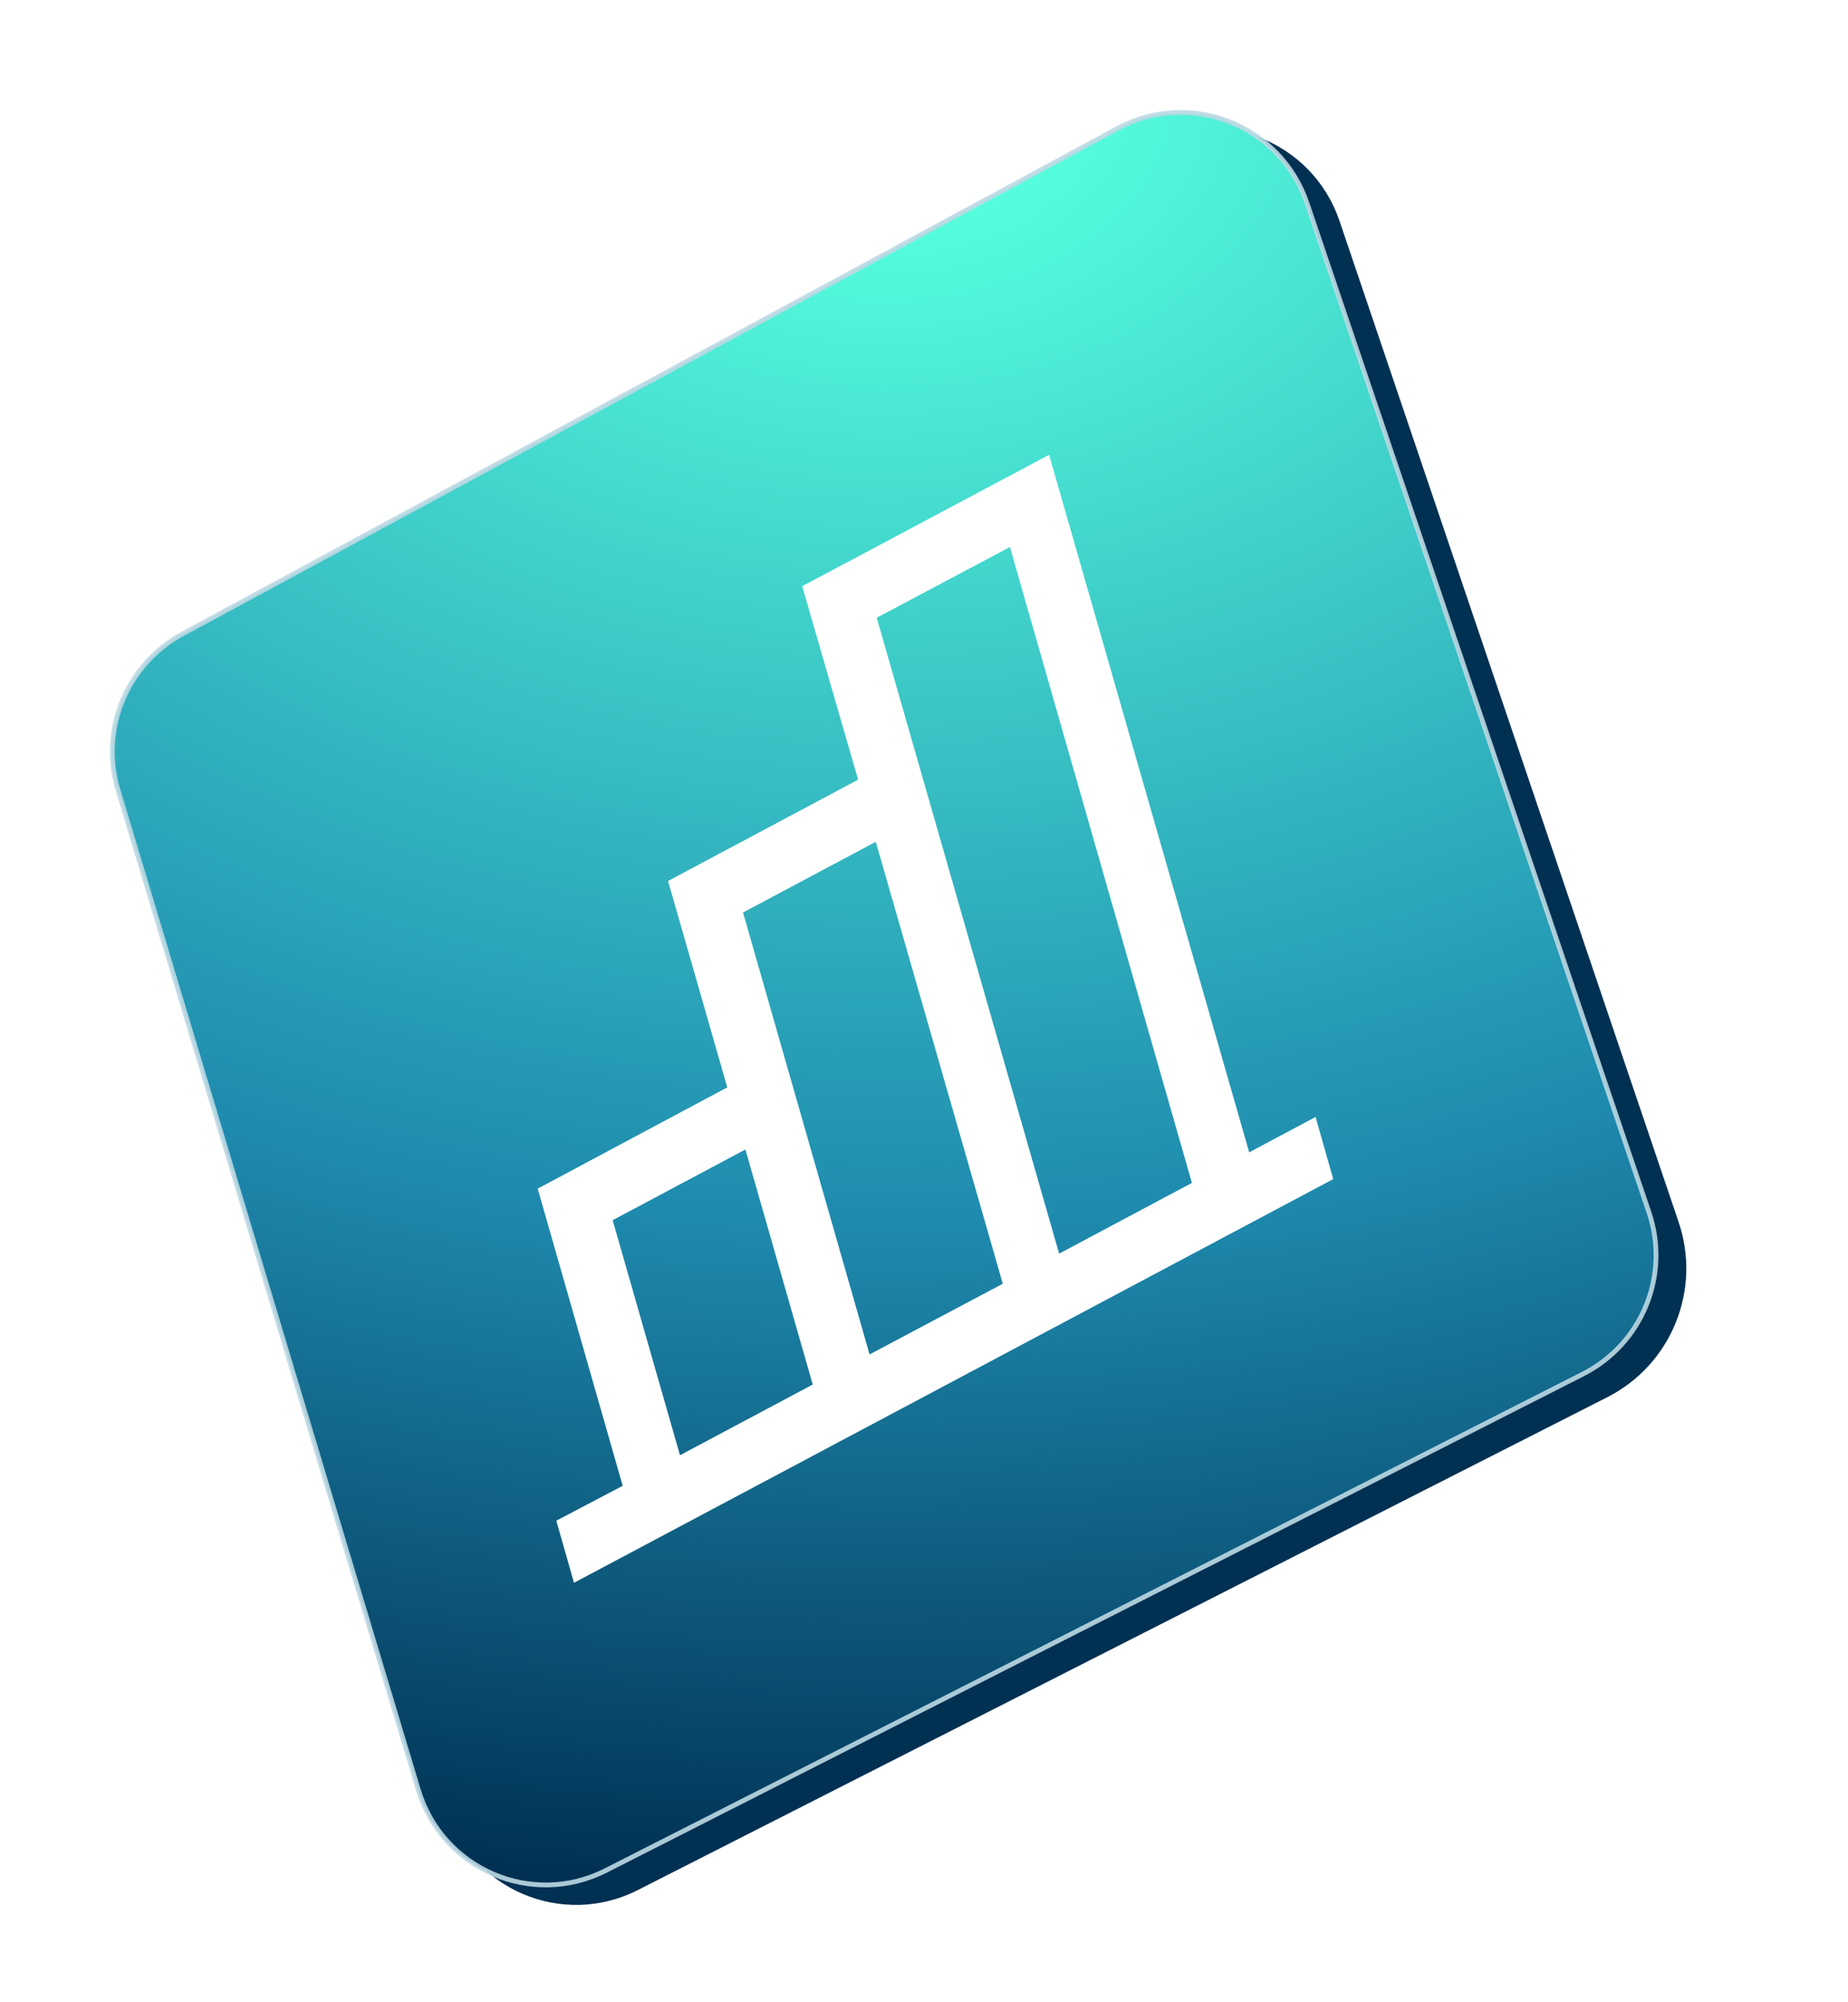 <svg width="326" height="353" viewBox="0 0 326 353" fill="none" xmlns="http://www.w3.org/2000/svg">
<g filter="url(#filter0_f_7012_7662)">
<path d="M25.777 142.614C22.491 131.663 27.377 119.954 37.401 114.563L202.086 25.524C215.227 18.448 231.485 24.85 236.287 38.918L296.095 215.396C300.223 227.442 294.832 240.667 283.46 246.395L112.541 333.244C99.148 340.068 82.974 333.076 78.678 318.755L25.777 142.614Z" fill="url(#paint0_radial_7012_7662)"/>
<path d="M197.116 22.66C209.92 15.752 225.841 21.986 230.558 35.801L290.873 213.711C294.663 224.831 289.693 236.961 279.248 242.268L106.897 329.791C93.841 336.446 78.004 329.622 73.792 315.555L20.806 139.245C17.605 128.547 22.407 117.09 32.178 111.784L197.116 22.66Z" fill="url(#paint1_radial_7012_7662)" stroke="url(#paint2_radial_7012_7662)" stroke-width="0.842"/>
<path d="M220.366 203.181L185.07 80.194L141.519 103.36L151.375 137.476L117.848 155.334L128.294 191.725L94.852 209.583L109.846 261.979L98.137 268.129L101.254 279.08L235.192 207.899L232.075 196.948L220.366 203.181ZM119.954 256.588L108.077 215.143L131.495 202.676L143.372 244.121L119.954 256.588ZM153.397 238.814L131.074 160.894L154.492 148.427L176.899 226.347L153.397 238.814ZM186.839 221.04L154.66 108.919L178.163 96.452L210.257 208.573L186.839 221.04Z" fill="white"/>
</g>
<defs>
<filter id="filter0_f_7012_7662" x="-12" y="-12" width="350" height="376.956" filterUnits="userSpaceOnUse" color-interpolation-filters="sRGB">
<feFlood flood-opacity="0" result="BackgroundImageFix"/>
<feBlend mode="normal" in="SourceGraphic" in2="BackgroundImageFix" result="shape"/>
<feGaussianBlur stdDeviation="6" result="effect1_foregroundBlur_7012_7662"/>
</filter>
<radialGradient id="paint0_radial_7012_7662" cx="0" cy="0" r="1" gradientUnits="userSpaceOnUse" gradientTransform="translate(12917.6 -6584.49) rotate(-70.829) scale(118604 136235)">
<stop offset="0.43" stop-color="#003052"/>
<stop offset="0.64" stop-color="#1E8AAE"/>
<stop offset="0.91" stop-color="#E7F9FF"/>
</radialGradient>
<radialGradient id="paint1_radial_7012_7662" cx="0" cy="0" r="1" gradientUnits="userSpaceOnUse" gradientTransform="translate(156.301 19.386) rotate(90) scale(313.412 452.683)">
<stop offset="0.062" stop-color="#56FFDD"/>
<stop offset="0.627" stop-color="#1E8AAE"/>
<stop offset="1" stop-color="#003052"/>
</radialGradient>
<radialGradient id="paint2_radial_7012_7662" cx="0" cy="0" r="1" gradientUnits="userSpaceOnUse" gradientTransform="translate(-13586.8 5172.64) rotate(114.592) scale(143045 164168)">
<stop stop-color="#B5D5E1"/>
<stop offset="1" stop-color="white" stop-opacity="0"/>
</radialGradient>
</defs>
</svg>
